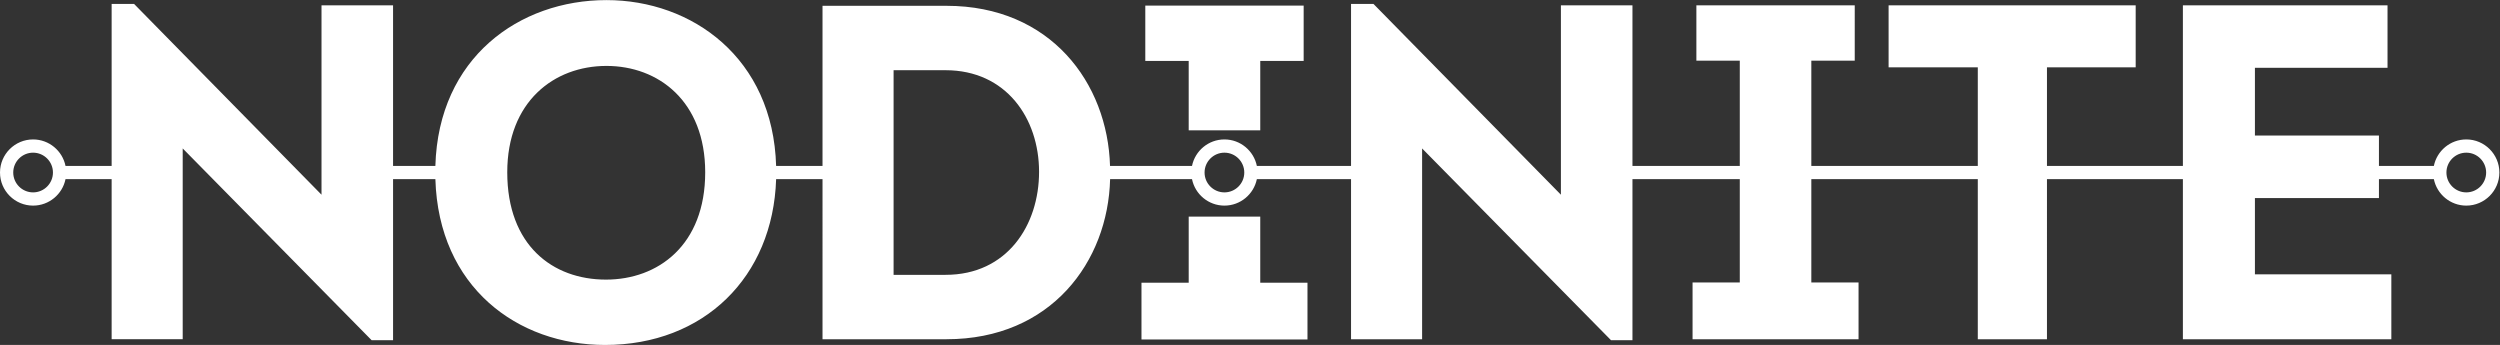 <svg class="" xmlns:dc="http://purl.org/dc/elements/1.1/" xmlns:cc="http://creativecommons.org/ns#" xmlns:rdf="http://www.w3.org/1999/02/22-rdf-syntax-ns#" xmlns:svg="http://www.w3.org/2000/svg" xmlns="http://www.w3.org/2000/svg" viewBox="0 0 925.333 127.68" xml:space="preserve" id="svg2" version="1.1"><rect x="0" y="0" width="925.333" height="127.68" fill="#333333" stroke="none"/><defs id="defs6" /><g transform="matrix(1.333,0,0,-1.333,0,127.68)" id="g10"><g transform="scale(0.1)" id="g12"><path id="path14" style="fill:#fff;fill-opacity:1;fill-rule:nonzero;stroke:none" d="M 3499.34,356.375 H 3300.66 V 172.84 H 3169.55 V 15.223 h 460.91 V 172.84 h -131.12 v 183.535" /><path id="path16" style="fill:#fff;fill-opacity:1;fill-rule:nonzero;stroke:none" d="m 3300.66,595.984 h 198.68 v 192.719 h 120.51 V 942.348 H 3180.14 V 788.703 h 120.52 V 595.984" /><path id="path18" style="fill:#fff;fill-opacity:1;fill-rule:nonzero;stroke:none" d="m 6848.11,423.652 c -30.4,0 -55.13,24.735 -55.13,55.133 0,30.403 24.73,55.133 55.13,55.133 30.41,0 55.14,-24.73 55.14,-55.133 0,-30.398 -24.73,-55.133 -55.14,-55.133 z m -3448.25,0 c -30.4,0 -55.14,24.735 -55.14,55.133 0,30.403 24.74,55.133 55.14,55.133 30.4,0 55.13,-24.73 55.13,-55.133 0,-30.398 -24.73,-55.133 -55.13,-55.133 z M 2625.58,194.695 h -144.36 v 568.188 h 144.36 c 168.21,0 259.59,-133.77 259.59,-282.11 0,-148.332 -88.73,-286.078 -259.59,-286.078 z m -942.94,-13.242 c -148.34,0 -274.16,95.352 -274.16,297.996 0,196.024 129.79,295.348 275.48,295.348 144.37,0 274.17,-98.008 274.17,-295.348 0,-202.644 -131.13,-297.996 -275.49,-297.996 z M 91.879,423.652 c -30.398,0 -55.125,24.735 -55.125,55.133 0,30.403 24.727,55.133 55.125,55.133 30.402,0 55.141,-24.73 55.141,-55.133 0,-30.398 -24.739,-55.133 -55.141,-55.133 z M 6848.11,570.672 c -44.37,0 -81.49,-31.621 -90.03,-73.512 h -152.49 v 84.27 h -344.36 v 188.074 h 368.2 v 173.504 h -568.2 v -445.84 h -377.44 v 273.66 h 246.35 V 943.012 H 5244.06 V 770.828 h 247.68 v -273.66 h -462.23 v 292.199 h 120.54 V 943.012 H 4710.32 V 789.367 h 120.53 V 497.168 H 4532.84 V 943.012 H 4334.17 V 417.203 L 3813.66,946.98 h -62.24 V 497.16 h -261.53 c -8.54,41.891 -45.66,73.512 -90.03,73.512 -44.39,0 -81.52,-31.641 -90.04,-73.555 h -227.61 c -6.61,230.156 -164.92,444.571 -453.98,444.571 H 2283.87 V 497.07 h -128.81 c -8.52,299.856 -233.36,460.512 -471.1,460.512 -241.62,0 -466.53,-159.375 -475.07,-460.414 h -117.48 v 445.84 H 892.734 V 417.195 L 372.227,946.984 h -62.25 V 497.16 H 181.922 c -8.539,41.891 -45.664,73.512 -90.043,73.512 C 41.219,570.672 0,529.449 0,478.785 0,428.133 41.219,386.91 91.879,386.91 c 44.371,0 81.504,31.613 90.043,73.496 H 309.977 V 15.898 H 507.313 V 545.676 L 1031.81,13.238 h 59.6 V 460.398 h 117.5 c 8.96,-300.234 228.52,-460.402 471.08,-460.402 274.43,0 466.52,188.574 475.07,460.512 h 128.81 V 15.887 h 344.36 c 290.18,0 448.4,215.332 454.19,444.48 h 227.41 c 8.55,-41.863 45.67,-73.457 90.03,-73.457 44.37,0 81.49,31.613 90.03,73.496 h 261.53 V 15.887 h 197.33 V 545.672 L 4473.24,13.238 h 59.6 V 460.398 h 298.01 V 173.504 H 4699.73 V 15.887 h 460.9 V 173.504 h -131.12 v 286.894 h 462.23 V 15.887 h 192.05 V 460.398 h 377.44 V 15.887 h 578.79 V 196.016 H 6261.23 V 407.93 h 344.36 v 52.476 h 152.49 c 8.54,-41.883 45.67,-73.496 90.03,-73.496 50.67,0 91.89,41.223 91.89,91.875 0,50.664 -41.22,91.887 -91.89,91.887" /></g></g></svg>